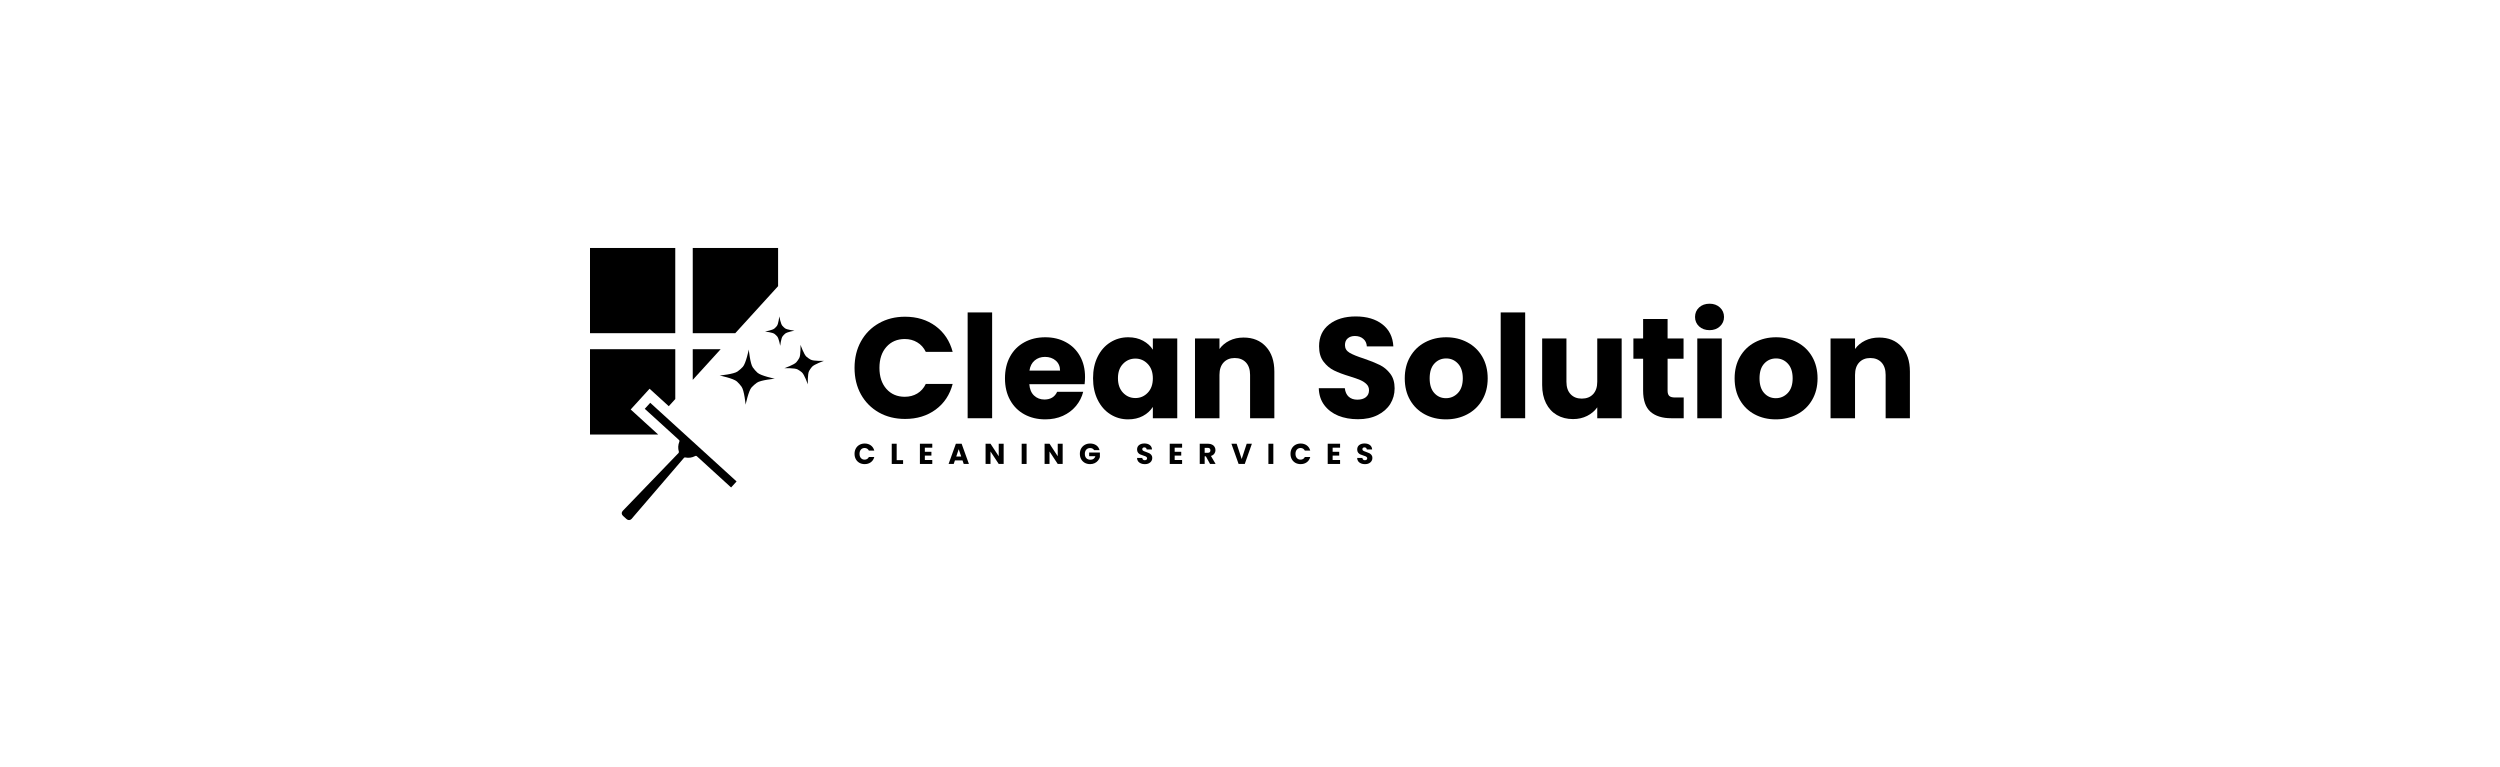 <svg width="3259" height="1000" viewBox="0 0 3259 1000" fill="none" xmlns="http://www.w3.org/2000/svg">
<path fill-rule="evenodd" clip-rule="evenodd" d="M986.62 498.955C991.452 495.401 1010 493.676 1010 493.676C1010 493.676 991.814 489.929 987.429 485.862C985.151 483.756 983.235 481.563 981.404 479.05C977.87 474.217 976.124 455.654 976.124 455.654C976.124 455.654 972.378 473.855 968.332 478.241C966.203 480.498 964.01 482.413 961.498 484.244C956.666 487.8 938.123 489.524 938.123 489.524C938.123 489.524 956.304 493.272 960.689 497.337C962.967 499.445 964.883 501.638 966.714 504.15C970.249 509.005 971.994 527.547 971.994 527.547C971.994 527.547 975.741 509.345 979.786 504.981C981.915 502.702 984.108 500.765 986.62 498.955Z" fill="black"/>
<path fill-rule="evenodd" clip-rule="evenodd" d="M1023.51 434.939C1025.9 432.832 1035.67 431.043 1035.67 431.043C1035.67 431.043 1025.83 429.915 1023.32 427.956C1022.02 426.935 1020.9 425.87 1019.81 424.614C1017.7 422.208 1015.91 412.436 1015.91 412.436C1015.91 412.436 1014.78 422.272 1012.83 424.784C1011.83 426.083 1010.74 427.211 1009.48 428.297C1007.08 430.405 997.328 432.193 997.328 432.193C997.328 432.193 1007.16 433.321 1009.68 435.28C1010.97 436.302 1012.1 437.366 1013.19 438.622C1015.27 441.028 1017.08 450.8 1017.08 450.8C1017.08 450.8 1018.21 440.965 1020.17 438.452C1021.17 437.153 1022.26 436.025 1023.51 434.939Z" fill="black"/>
<mask id="mask0_6_78" style="mask-type:luminance" maskUnits="userSpaceOnUse" x="1018" y="449" width="58" height="55">
<path d="M1018.19 449.225H1075.57V503.726H1018.19V449.225Z" fill="white"/>
</mask>
<g mask="url(#mask0_6_78)">
<path fill-rule="evenodd" clip-rule="evenodd" d="M1058.47 478.244C1061.28 474.881 1074.14 470.41 1074.14 470.41C1074.14 470.41 1060.6 470.942 1056.77 468.813C1054.81 467.727 1053.07 466.492 1051.32 465.023C1047.98 462.213 1043.51 449.375 1043.51 449.375C1043.51 449.375 1044.02 462.915 1041.91 466.726C1040.8 468.706 1039.59 470.452 1038.12 472.198C1035.31 475.54 1022.47 480.011 1022.47 480.011C1022.47 480.011 1036.01 479.478 1039.82 481.607C1041.8 482.693 1043.55 483.928 1045.3 485.376C1048.64 488.208 1053.11 501.045 1053.11 501.045C1053.11 501.045 1052.58 487.484 1054.71 483.673C1055.79 481.693 1057.03 479.968 1058.47 478.244Z" fill="black"/>
</g>
<mask id="mask1_6_78" style="mask-type:luminance" maskUnits="userSpaceOnUse" x="769" y="323" width="113" height="116">
<path d="M769 323H881.94V438.324H769V323Z" fill="white"/>
</mask>
<g mask="url(#mask1_6_78)">
<path d="M769 323.042H880.28V434.343H769V323.042Z" fill="black"/>
</g>
<mask id="mask2_6_78" style="mask-type:luminance" maskUnits="userSpaceOnUse" x="898" y="323" width="121" height="116">
<path d="M898.293 323H1018.19V438.324H898.293V323Z" fill="white"/>
</mask>
<g mask="url(#mask2_6_78)">
<path d="M1014.32 323.042H903.062V434.343H958.5L1014.32 373.029V323.042Z" fill="black"/>
</g>
<path d="M903.061 455.184V495.209L939.486 455.184H903.061Z" fill="black"/>
<mask id="mask3_6_78" style="mask-type:luminance" maskUnits="userSpaceOnUse" x="769" y="454" width="113" height="116">
<path d="M769 454.673H881.94V569.124H769V454.673Z" fill="white"/>
</mask>
<g mask="url(#mask3_6_78)">
<path d="M822.16 533.784L846.791 506.747L871.806 529.526L880.301 520.202V455.183H769V566.464H858.032C852.305 561.269 846.578 556.052 840.852 550.837L822.16 533.784Z" fill="black"/>
</g>
<path fill-rule="evenodd" clip-rule="evenodd" d="M811.858 665.908C809.92 667.91 810.069 670.527 812.092 672.422C813.646 673.87 815.2 675.275 816.775 676.68C818.862 678.554 821.566 678.426 823.439 676.34C824.397 675.275 825.27 674.147 826.185 673.061C835.936 661.693 884.625 604.957 891.692 596.782C891.969 596.441 892.714 596.207 893.14 596.314C897.654 597.293 901.955 596.654 906.02 594.61C907.106 594.078 907.745 594.121 908.66 594.972C922.967 608.065 937.337 621.137 951.686 634.208C952.154 634.613 952.601 635.039 953.07 635.443C955.54 632.739 957.86 630.184 960.202 627.608C922.647 593.397 885.157 559.27 847.645 525.101C845.261 527.72 842.94 530.273 840.513 532.935C841.088 533.467 841.578 533.914 842.089 534.361C856.352 547.369 870.638 560.377 884.923 573.363C885.838 574.172 885.987 574.79 885.519 575.961C883.88 580.134 883.645 584.433 884.965 588.798C885.114 589.288 884.88 590.139 884.518 590.544" fill="black"/>
<path d="M1113.98 479.55C1113.98 466.666 1116.75 455.155 1122.32 445.068C1127.94 434.934 1135.74 427.047 1145.71 421.406C1155.73 415.72 1167.1 412.877 1179.83 412.877C1195.35 412.877 1208.65 416.981 1219.72 425.167C1230.77 433.374 1238.18 444.564 1241.91 458.732H1206.88C1204.24 453.229 1200.51 449.08 1195.69 446.259C1190.92 443.394 1185.51 441.949 1179.46 441.949C1169.6 441.949 1161.62 445.389 1155.52 452.221C1149.47 459.007 1146.44 468.132 1146.44 479.55C1146.44 490.991 1149.47 500.139 1155.52 506.971C1161.62 513.827 1169.6 517.243 1179.46 517.243C1185.51 517.243 1190.92 515.844 1195.69 513.024C1200.51 510.158 1204.24 505.962 1206.88 500.46H1241.91C1238.18 514.652 1230.77 525.818 1219.72 533.934C1208.65 542.073 1195.35 546.132 1179.83 546.132C1167.1 546.132 1155.73 543.334 1145.71 537.695C1135.74 532.009 1127.94 524.167 1122.32 514.125C1116.75 504.037 1113.98 492.527 1113.98 479.55Z" fill="black"/>
<path d="M1293.34 407.285V545.216H1261.42V407.285H1293.34Z" fill="black"/>
<path d="M1414.45 491.474C1414.45 494.477 1414.26 497.595 1413.9 500.828H1341.81C1342.3 507.316 1344.38 512.268 1348.05 515.685C1351.72 519.124 1356.21 520.82 1361.53 520.82C1369.46 520.82 1375.01 517.474 1378.13 510.732H1412.06C1410.34 517.588 1407.2 523.755 1402.62 529.257C1398.08 534.715 1392.39 538.978 1385.56 542.097C1378.7 545.169 1371.07 546.682 1362.63 546.682C1352.47 546.682 1343.4 544.527 1335.39 540.171C1327.44 535.838 1321.22 529.625 1316.78 521.554C1312.31 513.484 1310.08 504.037 1310.08 493.216C1310.08 482.394 1312.28 472.948 1316.69 464.878C1321.09 456.807 1327.25 450.617 1335.21 446.261C1343.14 441.859 1352.29 439.658 1362.63 439.658C1372.72 439.658 1381.66 441.812 1389.5 446.077C1397.32 450.296 1403.44 456.325 1407.84 464.143C1412.25 471.985 1414.45 481.087 1414.45 491.474ZM1381.89 483.128C1381.89 477.694 1380.01 473.36 1376.3 470.105C1372.56 466.873 1367.88 465.244 1362.26 465.244C1356.95 465.244 1352.45 466.803 1348.78 469.921C1345.12 472.994 1342.85 477.396 1342 483.128H1381.89Z" fill="black"/>
<path d="M1424.9 493.032C1424.9 482.348 1426.91 472.948 1430.95 464.878C1434.98 456.807 1440.49 450.617 1447.46 446.261C1454.43 441.859 1462.18 439.658 1470.75 439.658C1478.09 439.658 1484.51 441.171 1490.01 444.152C1495.56 447.154 1499.85 451.075 1502.85 455.89V441.216H1534.67V545.215H1502.85V530.45C1499.73 535.356 1495.38 539.3 1489.83 542.28C1484.32 545.215 1477.9 546.682 1470.57 546.682C1462.13 546.682 1454.43 544.481 1447.46 540.079C1440.49 535.677 1434.98 529.418 1430.95 521.278C1426.91 513.162 1424.9 503.739 1424.9 493.032ZM1502.85 493.216C1502.85 485.283 1500.6 479.001 1496.15 474.415C1491.75 469.784 1486.39 467.445 1480.11 467.445C1473.73 467.445 1468.37 469.738 1463.97 474.323C1459.56 478.864 1457.36 485.1 1457.36 493.032C1457.36 500.989 1459.56 507.294 1463.97 511.925C1468.37 516.578 1473.73 518.895 1480.11 518.895C1486.39 518.895 1491.75 516.602 1496.15 512.016C1500.6 507.431 1502.85 501.171 1502.85 493.216Z" fill="black"/>
<path d="M1621.16 440.025C1633.38 440.025 1643.1 444.014 1650.32 451.948C1657.59 459.834 1661.24 470.655 1661.24 484.412V545.216H1629.6V488.723C1629.6 481.752 1627.79 476.342 1624.19 472.49C1620.56 468.638 1615.7 466.712 1609.61 466.712C1603.55 466.712 1598.72 468.638 1595.12 472.49C1591.49 476.342 1589.7 481.752 1589.7 488.723V545.216H1557.79V441.217H1589.7V454.974C1592.94 450.388 1597.27 446.766 1602.73 444.06C1608.16 441.378 1614.31 440.025 1621.16 440.025Z" fill="black"/>
<path d="M1770.25 546.5C1760.71 546.5 1752.14 544.987 1744.57 541.914C1736.99 538.796 1730.91 534.188 1726.32 528.067C1721.78 521.968 1719.4 514.631 1719.17 506.055H1753.1C1753.65 510.894 1755.33 514.585 1758.15 517.152C1761.01 519.721 1764.75 521.005 1769.34 521.005C1774.1 521.005 1777.82 519.95 1780.52 517.795C1783.28 515.594 1784.65 512.568 1784.65 508.715C1784.65 505.483 1783.55 502.823 1781.35 500.736C1779.19 498.605 1776.53 496.861 1773.37 495.509C1770.18 494.111 1765.69 492.528 1759.89 490.74C1751.38 488.173 1744.44 485.582 1739.07 482.945C1733.75 480.331 1729.17 476.48 1725.31 471.39C1721.46 466.322 1719.54 459.651 1719.54 451.397C1719.54 439.245 1723.94 429.731 1732.74 422.875C1741.59 415.974 1753.13 412.512 1767.32 412.512C1781.74 412.512 1793.36 415.974 1802.17 422.875C1810.97 429.731 1815.7 439.291 1816.38 451.58H1781.81C1781.56 447.362 1780 444.06 1777.13 441.676C1774.31 439.245 1770.66 438.007 1766.22 438.007C1762.37 438.007 1759.25 439.062 1756.86 441.125C1754.48 443.144 1753.29 446.078 1753.29 449.929C1753.29 454.149 1755.26 457.45 1759.25 459.834C1763.28 462.218 1769.52 464.764 1777.96 467.447C1786.39 470.335 1793.23 473.086 1798.5 475.7C1803.82 478.268 1808.4 482.074 1812.26 487.072C1816.11 492.024 1818.03 498.421 1818.03 506.239C1818.03 513.714 1816.13 520.5 1812.35 526.599C1808.54 532.651 1803.04 537.49 1795.84 541.089C1788.62 544.712 1780.09 546.5 1770.25 546.5Z" fill="black"/>
<path d="M1884.89 546.682C1874.73 546.682 1865.56 544.527 1857.38 540.171C1849.24 535.838 1842.84 529.625 1838.21 521.554C1833.55 513.484 1831.24 504.037 1831.24 493.216C1831.24 482.531 1833.58 473.108 1838.3 464.97C1843 456.852 1849.44 450.617 1857.65 446.261C1865.9 441.859 1875.1 439.658 1885.26 439.658C1895.46 439.658 1904.65 441.859 1912.86 446.261C1921.11 450.617 1927.58 456.852 1932.3 464.97C1937 473.108 1939.36 482.531 1939.36 493.216C1939.36 503.923 1936.98 513.346 1932.21 521.462C1927.44 529.602 1920.88 535.838 1912.58 540.171C1904.33 544.527 1895.09 546.682 1884.89 546.682ZM1884.89 519.077C1890.99 519.077 1896.19 516.854 1900.48 512.384C1904.74 507.935 1906.9 501.538 1906.9 493.216C1906.9 484.916 1904.81 478.519 1900.66 474.048C1896.49 469.532 1891.35 467.261 1885.26 467.261C1879.06 467.261 1873.93 469.509 1869.85 473.956C1865.74 478.358 1863.7 484.779 1863.7 493.216C1863.7 501.538 1865.72 507.935 1869.76 512.384C1873.79 516.854 1878.84 519.077 1884.89 519.077Z" fill="black"/>
<path d="M1988.21 407.285V545.216H1956.3V407.285H1988.21Z" fill="black"/>
<path d="M2114 441.216V545.215H2082.18V531C2078.92 535.654 2074.52 539.39 2068.97 542.188C2063.46 544.939 2057.34 546.315 2050.62 546.315C2042.67 546.315 2035.63 544.549 2029.53 540.995C2023.48 537.465 2018.75 532.352 2015.41 525.68C2012.04 518.962 2010.36 511.052 2010.36 501.928V441.216H2042.01V497.709C2042.01 504.633 2043.79 509.998 2047.41 513.85C2051.02 517.702 2055.87 519.628 2061.99 519.628C2068.23 519.628 2073.14 517.702 2076.76 513.85C2080.36 509.998 2082.18 504.633 2082.18 497.709V441.216H2114Z" fill="black"/>
<path d="M2194.87 518.161V545.216H2178.63C2167.09 545.216 2158.05 542.419 2151.58 536.779C2145.17 531.093 2141.96 521.876 2141.96 509.083V467.629H2129.29V441.217H2141.96V415.814H2173.87V441.217H2194.68V467.629H2173.87V509.449C2173.87 512.521 2174.61 514.745 2176.07 516.144C2177.54 517.497 2180.02 518.161 2183.5 518.161H2194.87Z" fill="black"/>
<path d="M2228.63 430.395C2223 430.395 2218.41 428.744 2214.88 425.442C2211.4 422.141 2209.65 418.083 2209.65 413.245C2209.65 408.247 2211.4 404.12 2214.88 400.864C2218.41 397.563 2223 395.912 2228.63 395.912C2234.07 395.912 2238.56 397.563 2242.11 400.864C2245.65 404.12 2247.43 408.247 2247.43 413.245C2247.43 418.083 2245.65 422.141 2242.11 425.442C2238.56 428.744 2234.07 430.395 2228.63 430.395ZM2244.5 441.216V545.215H2212.58V441.216H2244.5Z" fill="black"/>
<path d="M2314.89 546.682C2304.73 546.682 2295.56 544.527 2287.38 540.171C2279.24 535.838 2272.84 529.625 2268.21 521.554C2263.56 513.484 2261.25 504.037 2261.25 493.216C2261.25 482.531 2263.59 473.108 2268.3 464.97C2273 456.852 2279.45 450.617 2287.66 446.261C2295.91 441.859 2305.11 439.658 2315.27 439.658C2325.46 439.658 2334.66 441.859 2342.86 446.261C2351.12 450.617 2357.59 456.852 2362.31 464.97C2367 473.108 2369.37 482.531 2369.37 493.216C2369.37 503.923 2366.98 513.346 2362.22 521.462C2357.45 529.602 2350.89 535.838 2342.6 540.171C2334.33 544.527 2325.1 546.682 2314.89 546.682ZM2314.89 519.077C2320.99 519.077 2326.2 516.854 2330.48 512.384C2334.75 507.935 2336.9 501.538 2336.9 493.216C2336.9 484.916 2334.82 478.519 2330.67 474.048C2326.5 469.532 2321.35 467.261 2315.27 467.261C2309.07 467.261 2303.93 469.509 2299.86 473.956C2295.75 478.358 2293.71 484.779 2293.71 493.216C2293.71 501.538 2295.72 507.935 2299.76 512.384C2303.8 516.854 2308.84 519.077 2314.89 519.077Z" fill="black"/>
<path d="M2449.68 440.025C2461.9 440.025 2471.62 444.014 2478.83 451.948C2486.11 459.834 2489.75 470.655 2489.75 484.412V545.216H2458.12V488.723C2458.12 481.752 2456.3 476.342 2452.7 472.49C2449.07 468.638 2444.22 466.712 2438.12 466.712C2432.07 466.712 2427.22 468.638 2423.63 472.49C2420.01 476.342 2418.22 481.752 2418.22 488.723V545.216H2386.3V441.217H2418.22V454.974C2421.45 450.388 2425.78 446.766 2431.24 444.06C2436.68 441.378 2442.82 440.025 2449.68 440.025Z" fill="black"/>
<path d="M1113.98 591.632C1113.98 589.004 1114.53 586.678 1115.65 584.67C1116.76 582.628 1118.33 581.038 1120.34 579.916C1122.35 578.762 1124.64 578.176 1127.23 578.176C1130.35 578.176 1133.02 579.013 1135.27 580.653C1137.49 582.309 1138.97 584.57 1139.69 587.414H1132.66C1132.12 586.31 1131.35 585.457 1130.38 584.87C1129.44 584.301 1128.34 584 1127.1 584C1125.12 584 1123.52 584.703 1122.28 586.076C1121.07 587.464 1120.47 589.322 1120.47 591.632C1120.47 593.908 1121.07 595.749 1122.28 597.122C1123.52 598.51 1125.12 599.197 1127.1 599.197C1128.34 599.197 1129.44 598.913 1130.38 598.326C1131.35 597.757 1132.12 596.904 1132.66 595.783H1139.69C1138.97 598.644 1137.49 600.904 1135.27 602.544C1133.02 604.201 1130.35 605.021 1127.23 605.021C1124.64 605.021 1122.35 604.468 1120.34 603.347C1118.33 602.193 1116.76 600.603 1115.65 598.594C1114.53 596.552 1113.98 594.226 1113.98 591.632Z" fill="black"/>
<path d="M1168.9 599.865H1177.27V604.82H1162.47V578.443H1168.9V599.865Z" fill="black"/>
<path d="M1205.62 583.598V588.953H1214.19V593.907H1205.62V599.665H1215.32V604.82H1199.19V578.443H1215.32V583.598H1205.62Z" fill="black"/>
<path d="M1254.71 600.133H1244.87L1243.26 604.82H1236.57L1246.08 578.443H1253.57L1263.08 604.82H1256.32L1254.71 600.133ZM1253.04 595.179L1249.76 585.539L1246.55 595.179H1253.04Z" fill="black"/>
<path d="M1308.36 604.82H1301.94L1291.22 588.552V604.82H1284.8V578.443H1291.22L1301.94 594.777V578.443H1308.36V604.82Z" fill="black"/>
<path d="M1338.27 578.443V604.82H1331.85V578.443H1338.27Z" fill="black"/>
<path d="M1385.29 604.82H1378.86L1368.15 588.552V604.82H1361.72V578.443H1368.15L1378.86 594.777V578.443H1385.29V604.82Z" fill="black"/>
<path d="M1426.25 586.811C1425.8 585.924 1425.13 585.255 1424.24 584.804C1423.34 584.318 1422.3 584.067 1421.1 584.067C1418.99 584.067 1417.31 584.77 1416.07 586.142C1414.82 587.482 1414.2 589.322 1414.2 591.632C1414.2 594.042 1414.84 595.949 1416.14 597.323C1417.48 598.661 1419.3 599.331 1421.63 599.331C1423.19 599.331 1424.51 598.929 1425.58 598.126C1426.68 597.323 1427.49 596.185 1427.99 594.711H1419.82V589.959H1433.81V595.917C1433.31 597.523 1432.49 599.029 1431.34 600.401C1430.22 601.791 1428.79 602.912 1427.05 603.749C1425.31 604.602 1423.32 605.021 1421.1 605.021C1418.5 605.021 1416.17 604.468 1414.13 603.347C1412.12 602.193 1410.53 600.603 1409.38 598.594C1408.26 596.552 1407.71 594.226 1407.71 591.632C1407.71 589.004 1408.26 586.678 1409.38 584.67C1410.53 582.628 1412.12 581.038 1414.13 579.916C1416.14 578.762 1418.45 578.176 1421.1 578.176C1424.21 578.176 1426.87 578.946 1429.06 580.452C1431.24 581.975 1432.68 584.101 1433.35 586.811H1426.25Z" fill="black"/>
<path d="M1492.46 605.087C1490.54 605.087 1488.81 604.786 1487.31 604.151C1485.79 603.531 1484.56 602.611 1483.63 601.406C1482.72 600.168 1482.25 598.66 1482.22 596.92H1489.05C1489.13 597.907 1489.47 598.66 1490.05 599.197C1490.62 599.698 1491.36 599.932 1492.26 599.932C1493.23 599.932 1494 599.715 1494.54 599.263C1495.07 598.828 1495.34 598.226 1495.34 597.456C1495.34 596.786 1495.11 596.251 1494.67 595.849C1494.27 595.414 1493.74 595.046 1493.07 594.777C1492.43 594.51 1491.54 594.209 1490.39 593.84C1488.68 593.305 1487.28 592.803 1486.17 592.3C1485.1 591.765 1484.18 590.996 1483.43 589.957C1482.66 588.937 1482.29 587.598 1482.29 585.941C1482.29 583.498 1483.16 581.573 1484.9 580.184C1486.67 578.812 1489 578.109 1491.86 578.109C1494.76 578.109 1497.1 578.812 1498.89 580.184C1500.66 581.573 1501.64 583.498 1501.77 585.941H1494.81C1494.76 585.104 1494.44 584.435 1493.87 583.933C1493.28 583.448 1492.55 583.196 1491.66 583.196C1490.89 583.196 1490.27 583.43 1489.79 583.865C1489.28 584.267 1489.05 584.854 1489.05 585.607C1489.05 586.46 1489.45 587.129 1490.25 587.614C1491.06 588.117 1492.3 588.619 1494 589.154C1495.69 589.74 1497.08 590.293 1498.15 590.828C1499.22 591.364 1500.13 592.134 1500.9 593.105C1501.7 594.092 1502.1 595.38 1502.1 596.988C1502.1 598.46 1501.72 599.832 1500.97 601.071C1500.2 602.275 1499.09 603.264 1497.62 604.017C1496.18 604.736 1494.47 605.087 1492.46 605.087Z" fill="black"/>
<path d="M1531.29 583.598V588.953H1539.86V593.907H1531.29V599.665H1540.99V604.82H1524.86V578.443H1540.99V583.598H1531.29Z" fill="black"/>
<path d="M1577.43 604.82L1571.94 594.845H1570.4V604.82H1563.98V578.443H1574.76C1576.8 578.443 1578.57 578.828 1580.05 579.581C1581.52 580.3 1582.61 581.287 1583.33 582.526C1584.08 583.782 1584.46 585.188 1584.46 586.744C1584.46 588.484 1583.94 590.058 1582.92 591.43C1581.94 592.82 1580.48 593.807 1578.57 594.376L1584.66 604.82H1577.43ZM1570.4 590.292H1574.36C1575.56 590.292 1576.45 590.024 1577.03 589.488C1577.6 588.919 1577.9 588.082 1577.9 587.012C1577.9 586.041 1577.6 585.254 1577.03 584.669C1576.45 584.099 1575.56 583.798 1574.36 583.798H1570.4V590.292Z" fill="black"/>
<path d="M1631.97 578.443L1622.67 604.82H1614.64L1605.26 578.443H1612.09L1618.65 598.393L1625.21 578.443H1631.97Z" fill="black"/>
<path d="M1659.92 578.443V604.82H1653.49V578.443H1659.92Z" fill="black"/>
<path d="M1682.3 591.632C1682.3 589.004 1682.85 586.678 1683.97 584.67C1685.08 582.628 1686.65 581.038 1688.66 579.916C1690.67 578.762 1692.96 578.176 1695.55 578.176C1698.67 578.176 1701.34 579.013 1703.59 580.653C1705.81 582.309 1707.29 584.57 1708.01 587.414H1700.98C1700.44 586.31 1699.67 585.457 1698.7 584.87C1697.76 584.301 1696.66 584 1695.42 584C1693.44 584 1691.84 584.703 1690.6 586.076C1689.4 587.464 1688.79 589.322 1688.79 591.632C1688.79 593.908 1689.4 595.749 1690.6 597.122C1691.84 598.51 1693.44 599.197 1695.42 599.197C1696.66 599.197 1697.76 598.913 1698.7 598.326C1699.67 597.757 1700.44 596.904 1700.98 595.783H1708.01C1707.29 598.644 1705.81 600.904 1703.59 602.544C1701.34 604.201 1698.67 605.021 1695.55 605.021C1692.96 605.021 1690.67 604.468 1688.66 603.347C1686.65 602.193 1685.08 600.603 1683.97 598.594C1682.85 596.552 1682.3 594.226 1682.3 591.632Z" fill="black"/>
<path d="M1737.22 583.598V588.953H1745.79V593.907H1737.22V599.665H1746.93V604.82H1730.8V578.443H1746.93V583.598H1737.22Z" fill="black"/>
<path d="M1779.42 605.087C1777.5 605.087 1775.77 604.786 1774.27 604.151C1772.74 603.531 1771.52 602.611 1770.58 601.406C1769.68 600.168 1769.21 598.66 1769.18 596.92H1776.01C1776.09 597.907 1776.42 598.66 1777.01 599.197C1777.58 599.698 1778.32 599.932 1779.22 599.932C1780.19 599.932 1780.96 599.715 1781.5 599.263C1782.03 598.828 1782.3 598.226 1782.3 597.456C1782.3 596.786 1782.06 596.251 1781.63 595.849C1781.23 595.414 1780.69 595.046 1780.02 594.777C1779.39 594.51 1778.5 594.209 1777.35 593.84C1775.64 593.305 1774.23 592.803 1773.13 592.3C1772.06 591.765 1771.14 590.996 1770.38 589.957C1769.61 588.937 1769.25 587.598 1769.25 585.941C1769.25 583.498 1770.11 581.573 1771.86 580.184C1773.63 578.812 1775.96 578.109 1778.82 578.109C1781.71 578.109 1784.06 578.812 1785.85 580.184C1787.62 581.573 1788.59 583.498 1788.73 585.941H1781.76C1781.71 585.104 1781.4 584.435 1780.83 583.933C1780.24 583.448 1779.5 583.196 1778.62 583.196C1777.85 583.196 1777.23 583.43 1776.74 583.865C1776.24 584.267 1776.01 584.854 1776.01 585.607C1776.01 586.46 1776.41 587.129 1777.21 587.614C1778.01 588.117 1779.25 588.619 1780.96 589.154C1782.65 589.74 1784.04 590.293 1785.11 590.828C1786.18 591.364 1787.09 592.134 1787.86 593.105C1788.66 594.092 1789.06 595.38 1789.06 596.988C1789.06 598.46 1788.68 599.832 1787.92 601.071C1787.15 602.275 1786.05 603.264 1784.58 604.017C1783.14 604.736 1781.43 605.087 1779.42 605.087Z" fill="black"/>
</svg>
